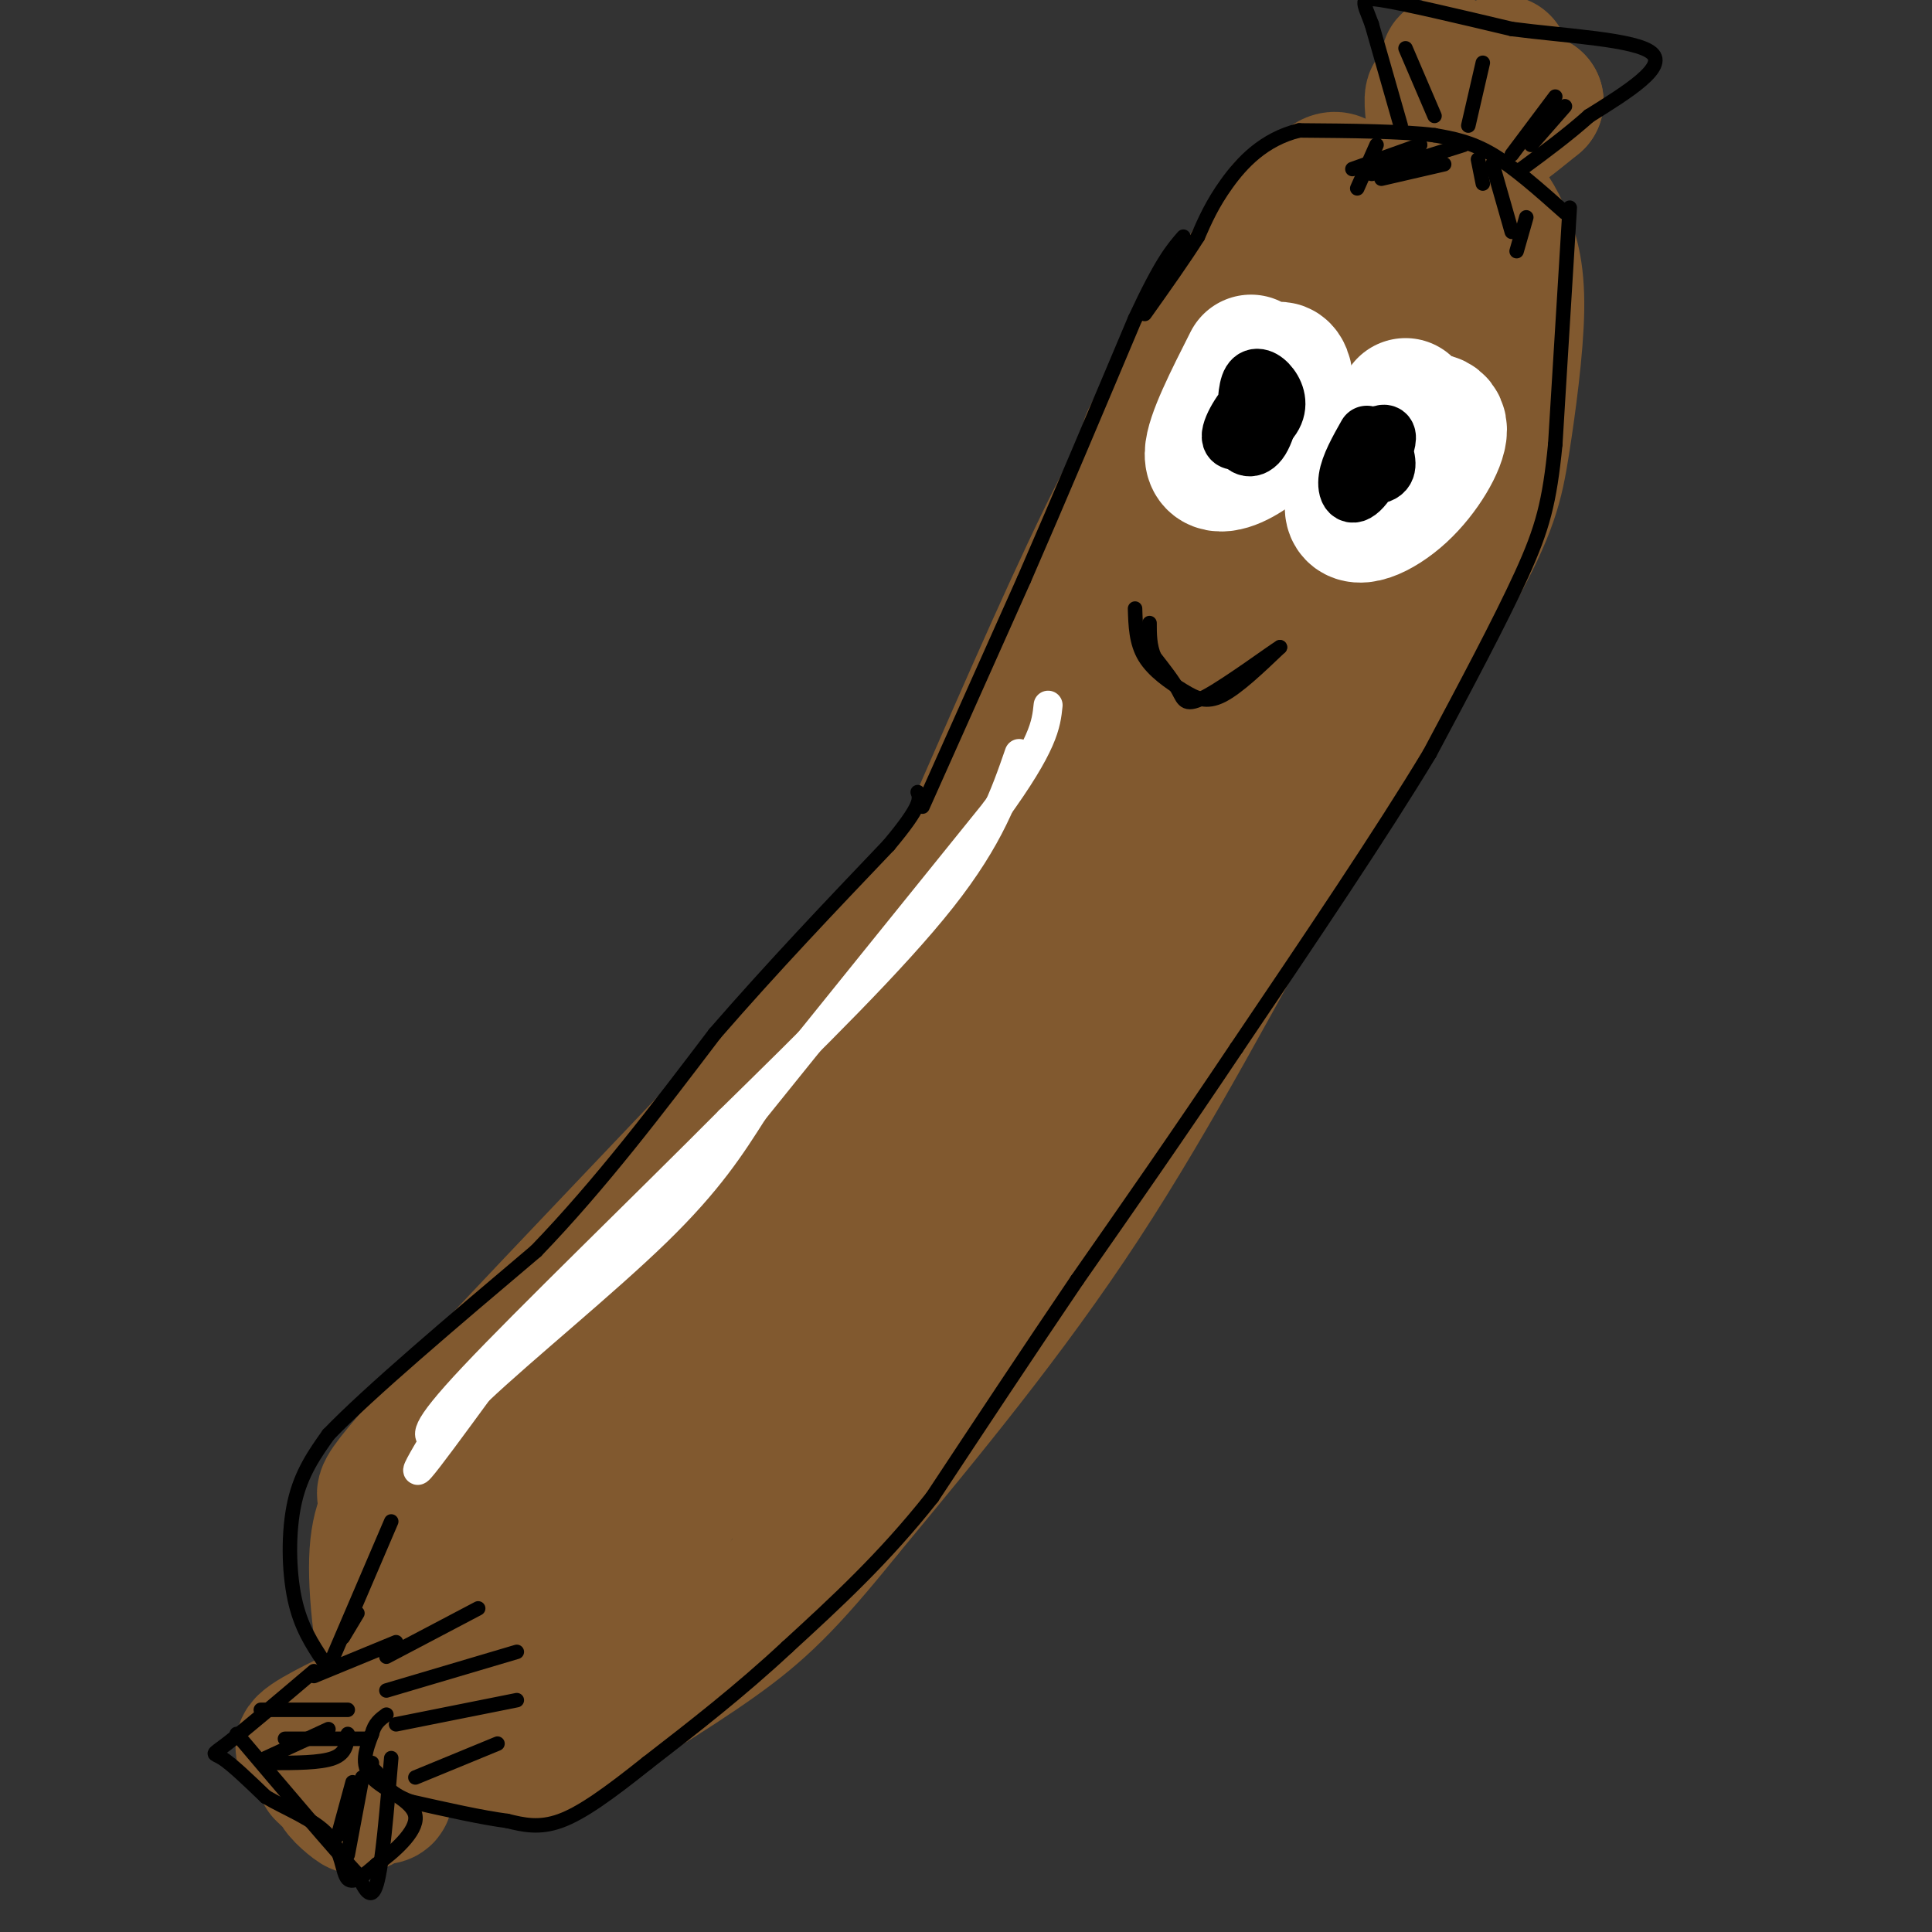 <svg viewBox='0 0 400 400' version='1.1' xmlns='http://www.w3.org/2000/svg' xmlns:xlink='http://www.w3.org/1999/xlink'><rect x="0" y="0" width="400" height="400" fill="#333333" stroke="none"/><g fill='none' stroke='rgb(129,89,47)' stroke-width='28' stroke-linecap='round' stroke-linejoin='round'><path d='M266,43c-14.982,25.179 -29.964,50.357 -28,48c1.964,-2.357 20.875,-32.250 30,-45c9.125,-12.750 8.464,-8.357 11,-7c2.536,1.357 8.268,-0.321 14,-2'/><path d='M293,37c4.291,-0.247 8.019,0.136 11,2c2.981,1.864 5.216,5.209 7,9c1.784,3.791 3.117,8.026 3,16c-0.117,7.974 -1.685,19.685 -3,28c-1.315,8.315 -2.376,13.233 -10,27c-7.624,13.767 -21.812,36.384 -36,59'/><path d='M265,178c-12.533,22.111 -25.867,47.889 -41,71c-15.133,23.111 -32.067,43.556 -49,64'/><path d='M175,313c-12.067,14.978 -17.733,20.422 -27,27c-9.267,6.578 -22.133,14.289 -35,22'/><path d='M113,362c-9.644,3.305 -16.255,0.566 -21,-1c-4.745,-1.566 -7.624,-1.960 -10,-9c-2.376,-7.040 -4.250,-20.726 -4,-29c0.250,-8.274 2.625,-11.137 5,-14'/><path d='M83,309c-2.241,-0.255 -10.343,6.107 11,-17c21.343,-23.107 72.131,-75.683 99,-105c26.869,-29.317 29.820,-35.376 37,-47c7.180,-11.624 18.590,-28.812 30,-46'/><path d='M260,94c12.230,-17.078 27.804,-36.774 34,-43c6.196,-6.226 3.014,1.016 0,3c-3.014,1.984 -5.861,-1.290 -10,-1c-4.139,0.290 -9.569,4.145 -15,8'/><path d='M269,61c-5.619,3.976 -12.167,9.917 -18,16c-5.833,6.083 -10.952,12.310 -19,28c-8.048,15.690 -19.024,40.845 -30,66'/><path d='M202,171c-8.750,17.964 -15.625,29.875 -35,51c-19.375,21.125 -51.250,51.464 -60,60c-8.750,8.536 5.625,-4.732 20,-18'/><path d='M127,264c12.285,-9.284 32.996,-23.493 48,-36c15.004,-12.507 24.300,-23.311 35,-35c10.700,-11.689 22.804,-24.262 38,-48c15.196,-23.738 33.485,-58.639 41,-72c7.515,-13.361 4.258,-5.180 1,3'/><path d='M290,76c-2.272,8.818 -8.451,29.363 -14,44c-5.549,14.637 -10.467,23.367 -29,48c-18.533,24.633 -50.682,65.171 -69,87c-18.318,21.829 -22.805,24.951 -32,32c-9.195,7.049 -23.097,18.024 -37,29'/><path d='M109,316c-8.186,8.114 -10.151,13.899 -2,2c8.151,-11.899 26.419,-41.481 24,-39c-2.419,2.481 -25.525,37.026 -33,50c-7.475,12.974 0.680,4.378 5,-3c4.320,-7.378 4.806,-13.536 4,-15c-0.806,-1.464 -2.903,1.768 -5,5'/><path d='M102,316c-2.791,6.387 -7.267,19.856 -9,26c-1.733,6.144 -0.722,4.963 0,6c0.722,1.037 1.157,4.294 5,3c3.843,-1.294 11.096,-7.137 13,-6c1.904,1.137 -1.541,9.253 15,-14c16.541,-23.253 53.069,-77.876 53,-82c-0.069,-4.124 -36.734,42.250 -50,60c-13.266,17.750 -3.133,6.875 7,-4'/><path d='M136,305c4.941,-4.665 13.793,-14.328 19,-21c5.207,-6.672 6.769,-10.352 8,-15c1.231,-4.648 2.131,-10.262 4,-17c1.869,-6.738 4.707,-14.600 -4,1c-8.707,15.600 -28.960,54.662 -22,52c6.960,-2.662 41.131,-47.046 48,-54c6.869,-6.954 -13.566,23.523 -34,54'/><path d='M155,305c5.391,-5.856 35.868,-47.498 53,-74c17.132,-26.502 20.920,-37.866 18,-33c-2.920,4.866 -12.549,25.962 -24,45c-11.451,19.038 -24.726,36.019 -38,53'/><path d='M164,296c-4.500,4.333 3.250,-11.333 11,-27'/><path d='M297,26c-0.417,-3.417 -0.833,-6.833 0,-6c0.833,0.833 2.917,5.917 5,11'/><path d='M302,31c3.500,0.167 9.750,-4.917 16,-10'/><path d='M318,21c0.622,-0.400 -5.822,3.600 -10,3c-4.178,-0.600 -6.089,-5.800 -8,-11'/><path d='M300,13c-0.667,-0.644 1.667,3.244 4,4c2.333,0.756 4.667,-1.622 7,-4'/><path d='M74,355c-6.289,3.111 -12.578,6.222 -11,7c1.578,0.778 11.022,-0.778 15,0c3.978,0.778 2.489,3.889 1,7'/><path d='M79,369c0.556,1.844 1.444,2.956 0,3c-1.444,0.044 -5.222,-0.978 -9,-2'/><path d='M70,370c-0.200,0.889 3.800,4.111 4,4c0.200,-0.111 -3.400,-3.556 -7,-7'/></g>
<g fill='none' stroke='rgb(255,255,255)' stroke-width='28' stroke-linecap='round' stroke-linejoin='round'><path d='M259,75c-3.974,7.847 -7.947,15.695 -8,19c-0.053,3.305 3.815,2.068 7,0c3.185,-2.068 5.689,-4.967 7,-8c1.311,-3.033 1.430,-6.201 1,-8c-0.430,-1.799 -1.409,-2.228 -3,0c-1.591,2.228 -3.796,7.114 -6,12'/><path d='M257,90c-1.000,1.667 -0.500,-0.167 0,-2'/><path d='M291,84c-5.499,8.836 -10.998,17.671 -11,21c-0.002,3.329 5.494,1.150 10,-3c4.506,-4.150 8.021,-10.271 8,-13c-0.021,-2.729 -3.577,-2.065 -6,-1c-2.423,1.065 -3.711,2.533 -5,4'/><path d='M287,92c-1.000,0.667 -1.000,0.333 -1,0'/></g>
<g fill='none' stroke='rgb(0,0,0)' stroke-width='12' stroke-linecap='round' stroke-linejoin='round'><path d='M260,85c-1.621,2.193 -3.243,4.385 -3,6c0.243,1.615 2.350,2.651 4,0c1.650,-2.651 2.844,-8.989 2,-10c-0.844,-1.011 -3.727,3.305 -5,6c-1.273,2.695 -0.935,3.770 0,3c0.935,-0.770 2.468,-3.385 4,-6'/><path d='M262,84c0.308,-1.678 -0.923,-2.873 -3,-1c-2.077,1.873 -5.001,6.814 -4,8c1.001,1.186 5.928,-1.383 8,-4c2.072,-2.617 1.289,-5.281 0,-7c-1.289,-1.719 -3.082,-2.491 -4,-1c-0.918,1.491 -0.959,5.246 -1,9'/><path d='M283,90c-1.809,3.202 -3.618,6.403 -4,9c-0.382,2.597 0.663,4.588 3,2c2.337,-2.588 5.967,-9.756 5,-11c-0.967,-1.244 -6.529,3.434 -7,6c-0.471,2.566 4.151,3.019 6,2c1.849,-1.019 0.924,-3.509 0,-6'/><path d='M286,92c-0.667,-0.167 -2.333,2.417 -4,5'/></g>
<g fill='none' stroke='rgb(0,0,0)' stroke-width='3' stroke-linecap='round' stroke-linejoin='round'><path d='M235,126c0.107,3.524 0.214,7.048 2,10c1.786,2.952 5.250,5.333 8,7c2.750,1.667 4.786,2.619 8,1c3.214,-1.619 7.607,-5.810 12,-10'/><path d='M265,134c-1.238,0.690 -10.333,7.417 -15,10c-4.667,2.583 -4.905,1.024 -6,-1c-1.095,-2.024 -3.048,-4.512 -5,-7'/><path d='M239,136c-1.000,-2.333 -1.000,-4.667 -1,-7'/><path d='M324,44c-5.250,-4.667 -10.500,-9.333 -15,-12c-4.500,-2.667 -8.250,-3.333 -12,-4'/><path d='M297,28c-6.667,-0.833 -17.333,-0.917 -28,-1'/><path d='M269,27c-7.422,1.800 -11.978,6.800 -15,11c-3.022,4.200 -4.511,7.600 -6,11'/><path d='M248,49c-2.833,4.500 -6.917,10.250 -11,16'/><path d='M325,43c0.000,0.000 -3.000,49.000 -3,49'/><path d='M322,92c-1.178,11.978 -2.622,17.422 -7,27c-4.378,9.578 -11.689,23.289 -19,37'/><path d='M296,156c-9.833,16.333 -24.917,38.667 -40,61'/><path d='M256,217c-12.167,18.167 -22.583,33.083 -33,48'/><path d='M223,265c-10.500,15.500 -20.250,30.250 -30,45'/><path d='M193,310c-10.000,12.667 -20.000,21.833 -30,31'/><path d='M163,341c-9.833,9.167 -19.417,16.583 -29,24'/><path d='M134,365c-8.022,6.400 -13.578,10.400 -18,12c-4.422,1.600 -7.711,0.800 -11,0'/><path d='M105,377c-5.167,-0.667 -12.583,-2.333 -20,-4'/><path d='M85,373c-4.500,-1.667 -5.750,-3.833 -7,-6'/><path d='M78,367c-1.333,-1.333 -1.167,-1.667 -1,-2'/><path d='M67,344c-2.378,-3.578 -4.756,-7.156 -6,-13c-1.244,-5.844 -1.356,-13.956 0,-20c1.356,-6.044 4.178,-10.022 7,-14'/><path d='M68,297c8.333,-8.667 25.667,-23.333 43,-38'/><path d='M111,259c13.333,-13.833 25.167,-29.417 37,-45'/><path d='M148,214c12.167,-14.000 24.083,-26.500 36,-39'/><path d='M184,175c7.000,-8.333 6.500,-9.667 6,-11'/><path d='M191,167c0.000,0.000 21.000,-47.000 21,-47'/><path d='M212,120c7.333,-16.833 15.167,-35.417 23,-54'/><path d='M235,66c5.500,-11.833 7.750,-14.417 10,-17'/><path d='M71,339c0.000,0.000 3.000,-5.000 3,-5'/><path d='M69,343c0.000,0.000 12.000,-28.000 12,-28'/><path d='M80,343c0.000,0.000 19.000,-10.000 19,-10'/><path d='M80,350c0.000,0.000 27.000,-8.000 27,-8'/><path d='M82,357c0.000,0.000 25.000,-5.000 25,-5'/><path d='M86,368c0.000,0.000 17.000,-7.000 17,-7'/><path d='M65,346c-7.289,6.178 -14.578,12.356 -18,15c-3.422,2.644 -2.978,1.756 -1,3c1.978,1.244 5.489,4.622 9,8'/><path d='M55,372c4.167,2.476 10.083,4.667 13,8c2.917,3.333 2.833,7.810 4,9c1.167,1.190 3.583,-0.905 6,-3'/><path d='M78,386c3.274,-2.357 8.458,-6.750 8,-10c-0.458,-3.250 -6.560,-5.357 -9,-8c-2.440,-2.643 -1.220,-5.821 0,-9'/><path d='M77,359c0.500,-2.167 1.750,-3.083 3,-4'/><path d='M81,364c-0.917,11.000 -1.833,22.000 -3,26c-1.167,4.000 -2.583,1.000 -4,-2'/><path d='M74,388c-4.833,-5.167 -14.917,-17.083 -25,-29'/><path d='M55,364c0.000,0.000 13.000,-6.000 13,-6'/><path d='M59,360c0.000,0.000 17.000,0.000 17,0'/><path d='M56,365c5.167,0.000 10.333,0.000 13,-1c2.667,-1.000 2.833,-3.000 3,-5'/><path d='M75,368c0.000,0.000 -3.000,16.000 -3,16'/><path d='M73,369c0.000,0.000 -3.000,11.000 -3,11'/><path d='M54,354c0.000,0.000 18.000,0.000 18,0'/><path d='M65,347c0.000,0.000 17.000,-7.000 17,-7'/><path d='M290,26c0.000,0.000 -6.000,-21.000 -6,-21'/><path d='M284,5c-1.689,-4.644 -2.911,-5.756 2,-5c4.911,0.756 15.956,3.378 27,6'/><path d='M313,6c11.222,1.467 25.778,2.133 29,5c3.222,2.867 -4.889,7.933 -13,13'/><path d='M329,24c-4.500,4.000 -9.250,7.500 -14,11'/><path d='M291,10c0.000,0.000 6.000,14.000 6,14'/><path d='M307,13c0.000,0.000 -3.000,13.000 -3,13'/><path d='M322,20c0.000,0.000 -9.000,12.000 -9,12'/><path d='M324,22c0.000,0.000 -7.000,8.000 -7,8'/><path d='M303,30c0.000,0.000 -19.000,6.000 -19,6'/><path d='M294,30c0.000,0.000 -8.000,6.000 -8,6'/><path d='M306,33c0.000,0.000 1.000,5.000 1,5'/><path d='M309,34c0.000,0.000 4.000,14.000 4,14'/><path d='M316,45c0.000,0.000 -2.000,7.000 -2,7'/><path d='M299,34c0.000,0.000 -13.000,3.000 -13,3'/><path d='M294,30c0.000,0.000 -14.000,5.000 -14,5'/><path d='M285,30c0.000,0.000 -4.000,9.000 -4,9'/></g>
<g fill='none' stroke='rgb(255,255,255)' stroke-width='6' stroke-linecap='round' stroke-linejoin='round'><path d='M211,156c-3.000,8.667 -6.000,17.333 -16,30c-10.000,12.667 -27.000,29.333 -44,46'/><path d='M151,232c-18.267,18.356 -41.933,41.244 -53,53c-11.067,11.756 -9.533,12.378 -8,13'/><path d='M90,298c-2.444,4.067 -4.556,7.733 -3,6c1.556,-1.733 6.778,-8.867 12,-16'/><path d='M99,288c9.200,-8.711 26.200,-22.489 37,-33c10.800,-10.511 15.400,-17.756 20,-25'/><path d='M156,230c11.667,-14.500 30.833,-38.250 50,-62'/><path d='M206,168c10.167,-14.000 10.583,-18.000 11,-22'/></g>
</svg>